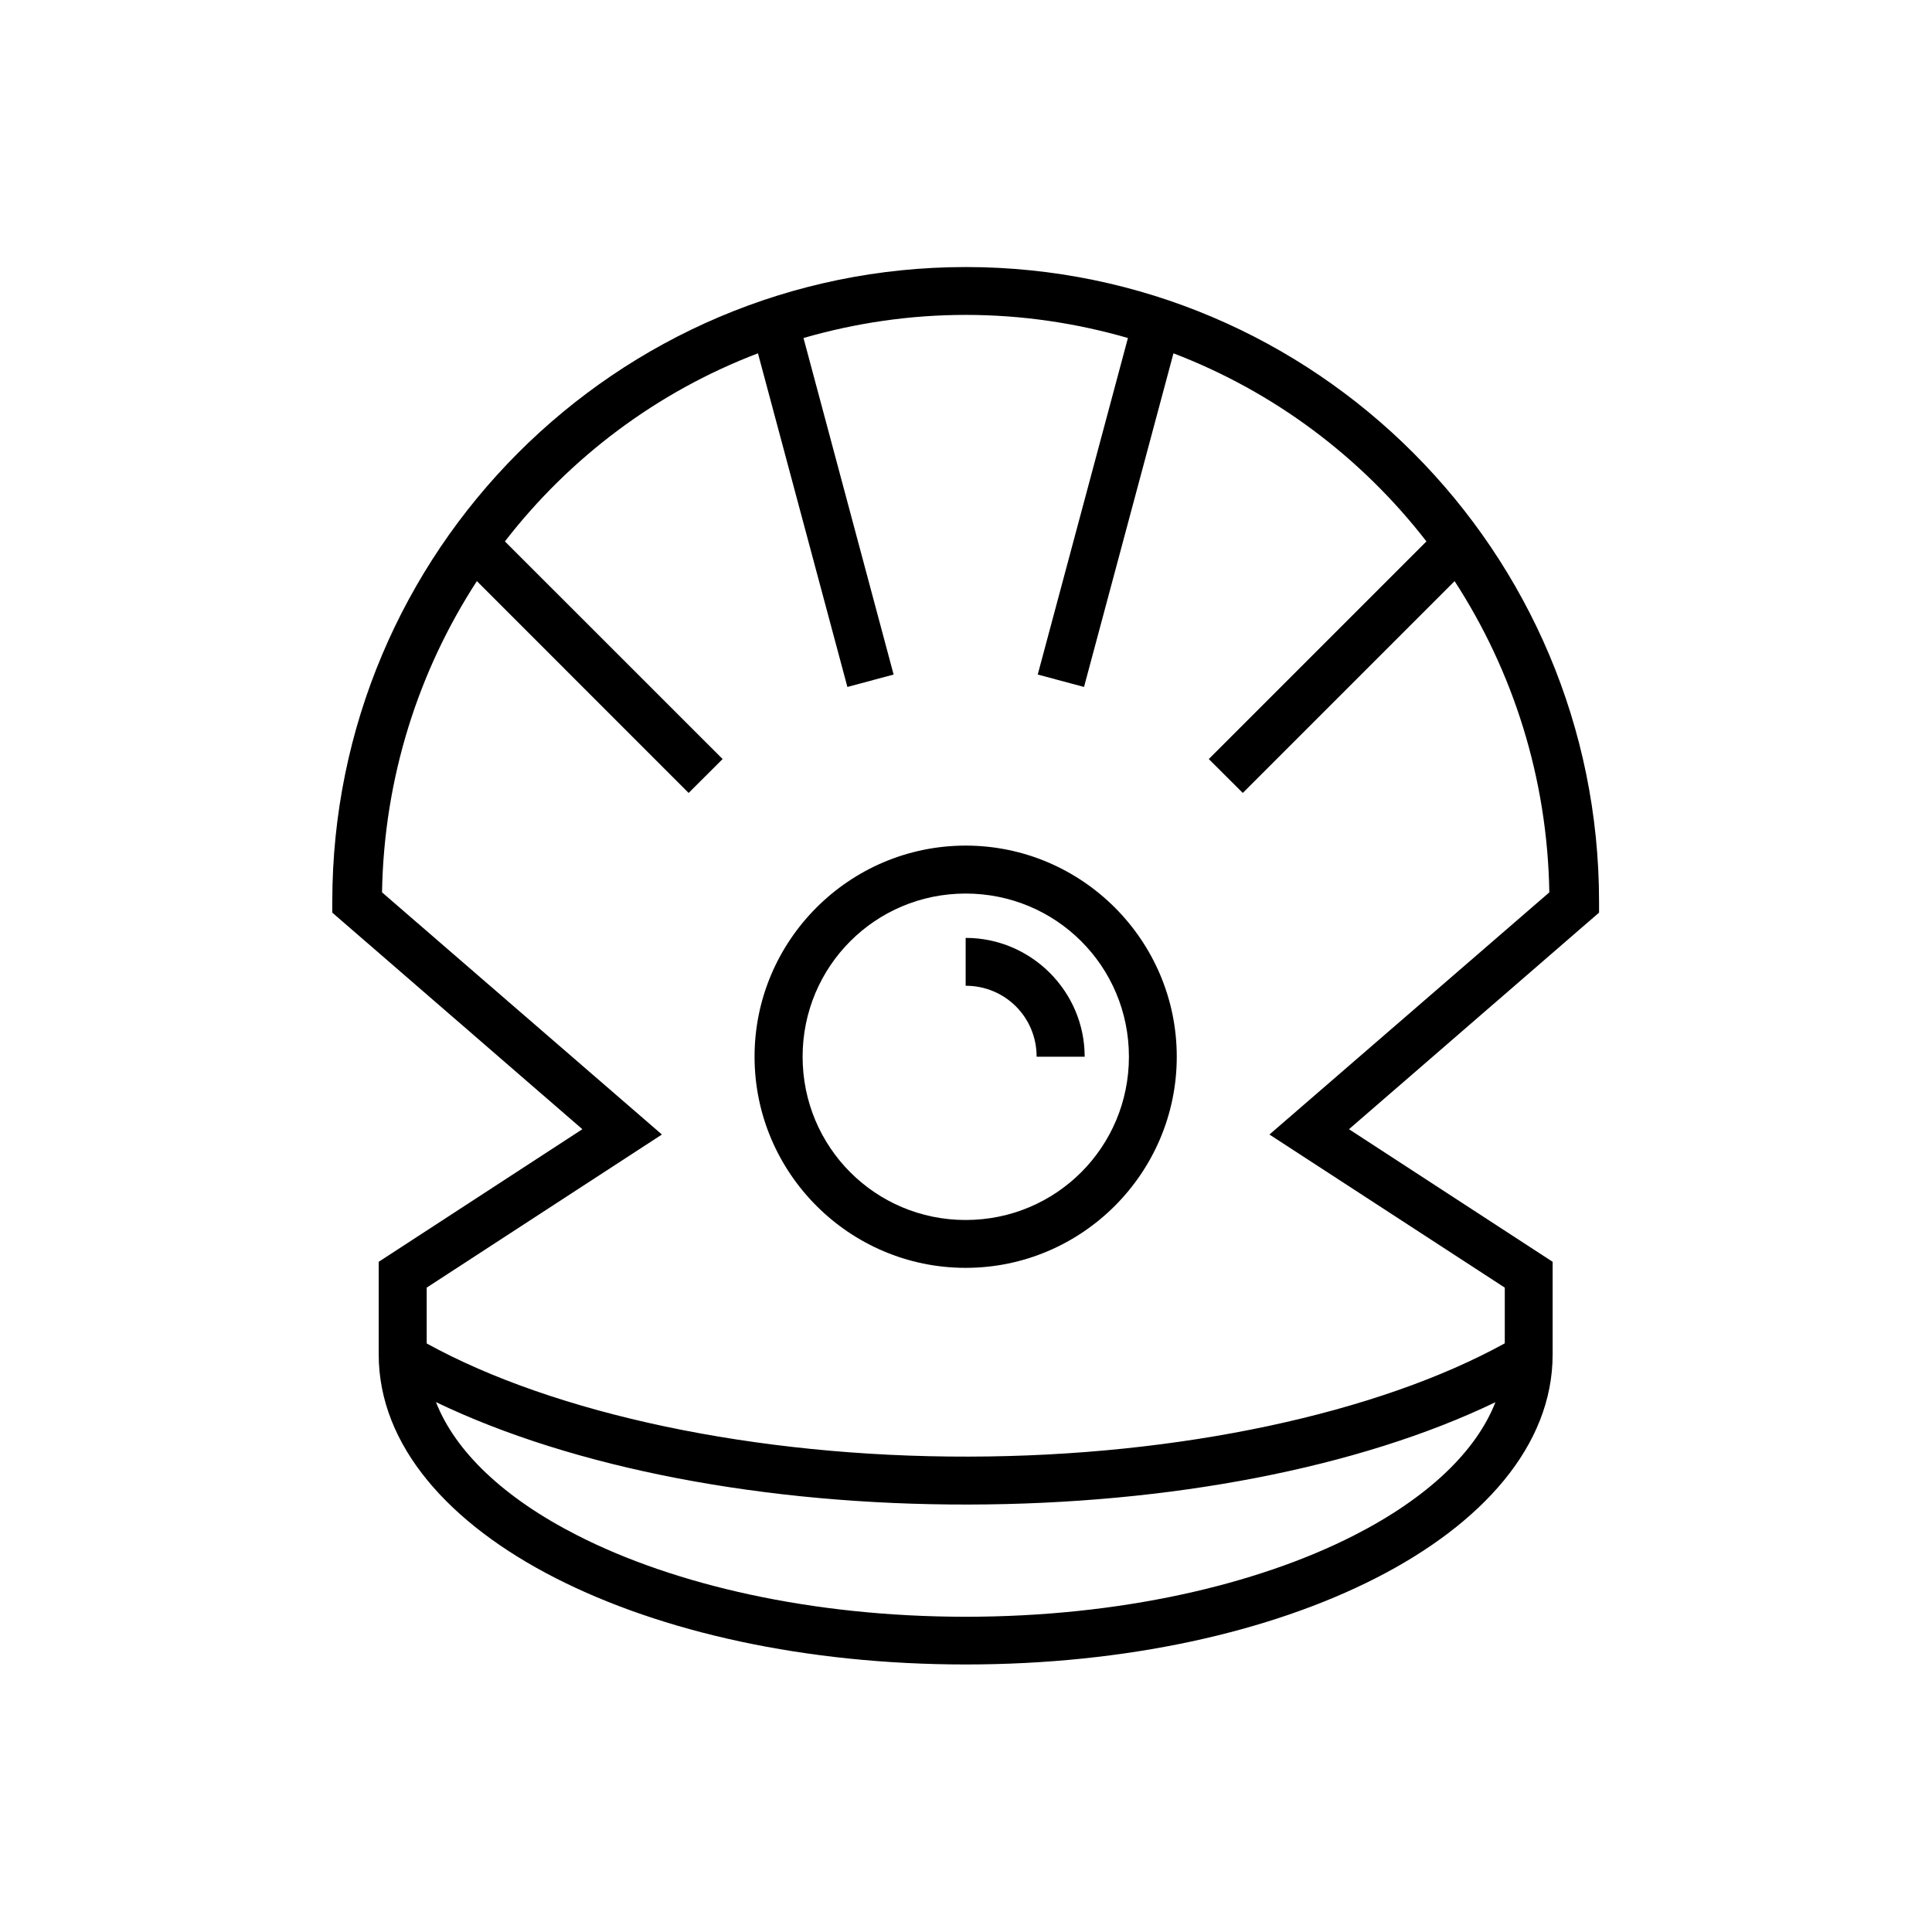 <?xml version="1.0" encoding="UTF-8"?>
<!-- Uploaded to: SVG Repo, www.svgrepo.com, Generator: SVG Repo Mixer Tools -->
<svg fill="#000000" width="800px" height="800px" version="1.1" viewBox="144 144 512 512" xmlns="http://www.w3.org/2000/svg">
 <g>
  <path d="m259.53 515.57c36.477 17.551 87.348 27.266 141.17 27.148 53.27-0.09 103.53-9.742 139.6-27.117-5.106 13.066-17.984 25.363-37.488 35.305-25.75 13.121-62.188 21.551-102.89 21.551s-77.145-8.43-102.89-21.551c-19.531-9.938-32.391-22.27-37.496-35.336zm140.38-288.12c14.957 0 29.355 2.188 43.004 6.125l-23.902 89.184 12.266 3.293 23.703-88.418c26.68 10.199 49.797 27.574 67.035 49.844l-57.672 57.676 9.008 8.984 56.133-56.133c15.418 23.77 24.602 52.043 25.102 82.48l-74.172 64.176 62.367 40.574v14.762c-33.477 18.457-86.133 29.949-142.11 30.02-56.504 0.129-109.79-11.359-143.59-29.988v-14.797l62.332-40.574-74.172-64.176c0.527-30.441 9.684-58.688 25.133-82.48l56.121 56.137 9.008-8.984-57.695-57.676c17.23-22.273 40.355-39.68 67.059-49.844l23.703 88.418 12.25-3.293-23.883-89.184c13.641-3.938 28.051-6.125 42.973-6.125zm0-12.68c-92.629 0-167.85 75.398-167.85 168.2v2.887l66.27 57.395-53.969 35.137v24.547c0 24.262 18.805 44.969 46.883 59.281s66.246 22.883 108.67 22.883c42.453 0 80.609-8.57 108.69-22.883s46.859-35.02 46.859-59.281v-24.547l-53.969-35.137 66.27-57.398v-2.887c0-92.801-75.188-168.2-167.85-168.2z"/>
  <path d="m399.91 380.8c23.965 0 43.266 19.273 43.266 43.238 0 23.977-19.297 43.273-43.266 43.273-23.93 0-43.211-19.297-43.211-43.273 0.008-23.965 19.281-43.238 43.211-43.238zm0-12.707c-30.82 0-55.945 25.125-55.945 55.945 0 30.82 25.125 55.957 55.945 55.957 30.82 0 55.945-25.133 55.945-55.957 0-30.816-25.121-55.945-55.945-55.945z" fill-rule="evenodd"/>
  <path d="m399.91 392.55v12.684c10.461 0 18.805 8.34 18.805 18.805h12.734c0.004-17.32-14.184-31.488-31.539-31.488z" fill-rule="evenodd"/>
 </g>
</svg>